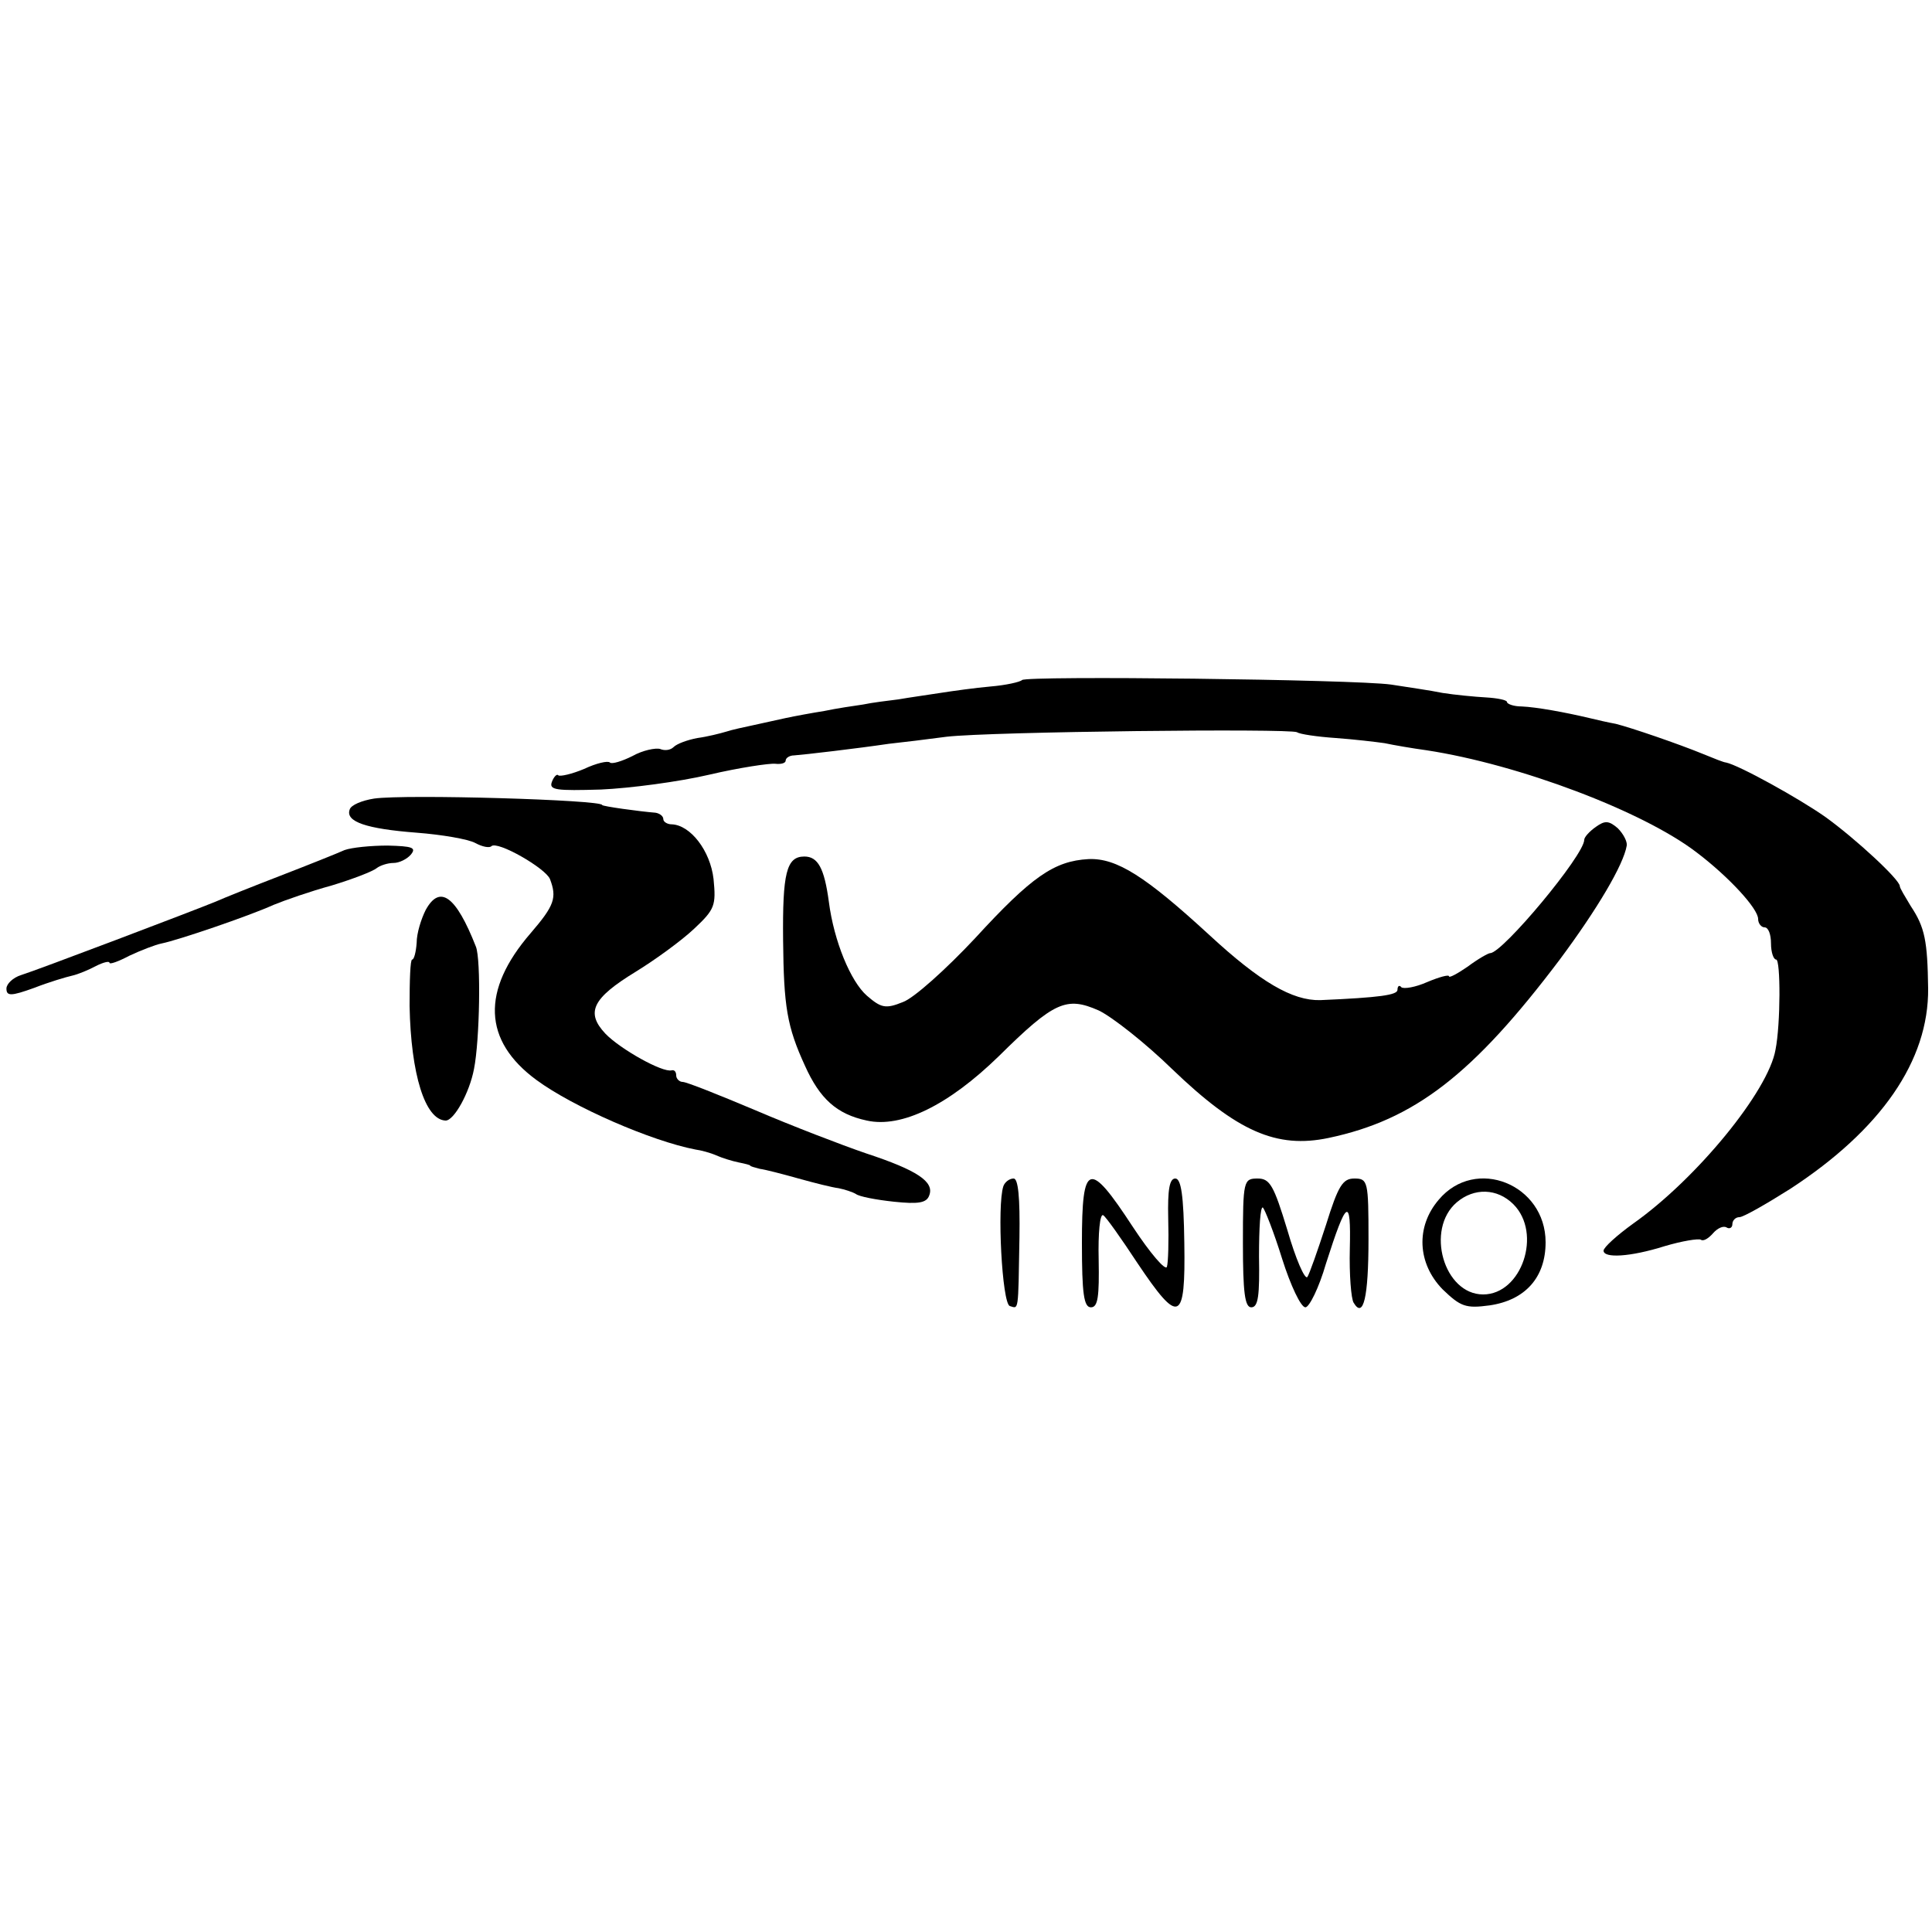 <?xml version="1.0" standalone="no"?>
<!DOCTYPE svg PUBLIC "-//W3C//DTD SVG 20010904//EN"
 "http://www.w3.org/TR/2001/REC-SVG-20010904/DTD/svg10.dtd">
<svg version="1.0" xmlns="http://www.w3.org/2000/svg"
 width="300pt" height="300pt" viewBox="0 0 300 300"
 preserveAspectRatio="xMidYMid meet">
<g transform="translate(0,300) scale(0.1,-0.1)"
fill="#000000" stroke="none">
<path d="M1587 1944 c-3 -3 -25 -8 -49 -10 -23 -2 -59 -7 -78 -10 -19 -3 -48
-7 -65 -10 -16 -2 -41 -5 -55 -8 -14 -2 -41 -6 -60 -10 -19 -3 -46 -8 -60 -11
-14 -3 -36 -8 -50 -11 -14 -3 -33 -7 -42 -10 -10 -3 -30 -8 -45 -10 -16 -3
-32 -9 -37 -14 -5 -5 -14 -6 -21 -3 -7 2 -27 -2 -43 -11 -16 -8 -32 -13 -35
-10 -3 3 -21 -1 -40 -10 -19 -8 -37 -12 -40 -10 -2 3 -7 -2 -10 -10 -5 -13 7
-14 76 -12 45 2 121 12 168 23 47 11 94 18 103 17 9 -1 16 1 16 5 0 4 6 8 13
8 15 1 100 11 147 18 19 2 60 7 90 11 70 8 532 13 544 7 4 -3 31 -7 60 -9 28
-2 62 -6 76 -8 14 -3 43 -8 65 -11 144 -22 337 -95 420 -159 50 -38 95 -87 95
-103 0 -7 5 -13 10 -13 6 0 10 -11 10 -25 0 -14 4 -25 8 -25 7 0 7 -100 -1
-140 -11 -64 -122 -200 -221 -270 -25 -18 -46 -37 -46 -42 0 -12 41 -10 95 7
27 8 52 12 56 10 4 -3 12 2 19 10 7 8 16 12 21 9 5 -3 9 0 9 5 0 6 5 11 11 11
6 0 41 20 79 44 141 92 215 199 214 311 -1 74 -5 95 -27 128 -9 15 -17 28 -17
31 0 10 -68 73 -115 107 -41 29 -135 81 -155 85 -3 0 -18 6 -35 13 -39 16
-112 41 -136 47 -11 2 -29 6 -41 9 -38 9 -82 17 -105 18 -13 0 -23 4 -23 7 0
3 -15 6 -32 7 -18 1 -49 4 -68 7 -19 4 -55 9 -80 13 -57 8 -566 14 -573 7z"/>
<path d="M581 1760 c-19 -3 -36 -10 -38 -17 -7 -19 26 -30 104 -36 39 -3 80
-10 91 -16 11 -6 22 -8 25 -5 9 9 84 -34 91 -51 11 -29 7 -41 -30 -84 -77 -89
-74 -167 9 -228 57 -42 179 -95 247 -108 8 -1 23 -5 32 -9 9 -4 25 -9 35 -11
10 -2 18 -4 18 -5 0 -1 7 -3 15 -5 8 -1 35 -8 60 -15 25 -7 53 -14 62 -15 10
-2 22 -6 27 -9 5 -4 31 -9 59 -12 38 -4 51 -2 55 10 8 21 -19 39 -98 65 -38
13 -116 43 -172 67 -57 24 -107 44 -113 44 -5 0 -10 5 -10 10 0 6 -3 9 -7 8
-14 -4 -80 33 -103 57 -31 33 -20 55 47 96 31 19 72 49 91 67 32 30 34 36 30
77 -5 44 -36 84 -65 85 -7 0 -13 4 -13 8 0 5 -6 9 -12 10 -25 2 -83 10 -83 12
0 8 -305 17 -354 10z"/>
<path d="M2478 1716 c-10 -7 -18 -16 -18 -20 0 -24 -127 -176 -146 -176 -3 0
-19 -9 -35 -21 -16 -11 -29 -18 -29 -15 0 3 -15 -1 -34 -9 -18 -8 -36 -11 -40
-8 -3 4 -6 2 -6 -4 0 -8 -27 -12 -120 -16 -43 -1 -93 28 -172 101 -99 91 -144
120 -188 118 -53 -3 -88 -27 -176 -123 -45 -48 -95 -93 -112 -99 -27 -11 -34
-9 -56 10 -25 22 -51 84 -59 146 -7 52 -17 70 -38 70 -28 0 -34 -26 -33 -130
1 -103 6 -134 34 -195 23 -51 49 -75 96 -85 54 -12 127 24 205 100 86 85 105
93 155 71 21 -10 73 -51 114 -91 101 -97 162 -124 243 -107 133 28 224 98 359
277 58 78 99 147 104 177 1 6 -5 18 -14 27 -14 12 -20 12 -34 2z"/>
<path d="M535 1680 c-11 -5 -56 -23 -100 -40 -44 -17 -89 -35 -100 -40 -34
-14 -279 -107 -302 -114 -13 -4 -23 -14 -23 -21 0 -12 7 -12 43 1 23 9 50 17
59 19 9 2 26 9 37 15 12 6 21 8 21 5 0 -3 14 2 31 11 17 8 40 17 50 19 25 5
134 42 174 60 17 7 57 21 90 30 33 10 64 22 70 27 5 4 17 8 26 8 9 0 21 6 27
13 9 11 2 13 -36 14 -26 0 -56 -3 -67 -7z"/>
<path d="M661 1587 c-7 -14 -14 -36 -14 -51 -1 -14 -4 -26 -7 -26 -3 0 -4 -33
-4 -72 2 -106 24 -177 56 -178 13 0 37 43 44 80 9 45 11 170 3 190 -31 79 -56
97 -78 57z"/>
<path d="M1558 1158 c-10 -30 -2 -182 10 -186 14 -4 13 -12 15 106 1 63 -2 92
-9 92 -7 0 -14 -6 -16 -12z"/>
<path d="M1680 1070 c0 -79 3 -100 14 -100 11 0 13 17 12 74 -1 41 2 72 7 69
4 -2 28 -36 53 -74 65 -97 75 -93 73 31 -1 74 -5 100 -14 100 -9 0 -12 -17
-11 -62 1 -35 0 -69 -2 -75 -2 -7 -26 21 -53 62 -68 104 -79 101 -79 -25z"/>
<path d="M1930 1070 c0 -77 3 -100 13 -100 11 0 13 19 12 79 0 44 2 78 6 76 3
-3 17 -38 30 -80 13 -41 29 -75 36 -75 6 0 21 30 32 68 32 100 39 105 37 23
-1 -40 2 -78 6 -84 15 -25 23 8 23 99 0 90 -1 94 -22 94 -18 0 -25 -11 -44
-72 -13 -40 -26 -77 -29 -81 -4 -4 -18 28 -31 73 -21 69 -27 80 -46 80 -22 0
-23 -3 -23 -100z"/>
<path d="M2234 1137 c-36 -42 -33 -99 6 -139 28 -27 36 -30 73 -25 55 8 87 43
87 98 0 90 -109 134 -166 66z m116 -7 c45 -45 13 -140 -47 -140 -61 0 -90 101
-41 143 27 23 63 22 88 -3z"/>
</g>
</svg>
